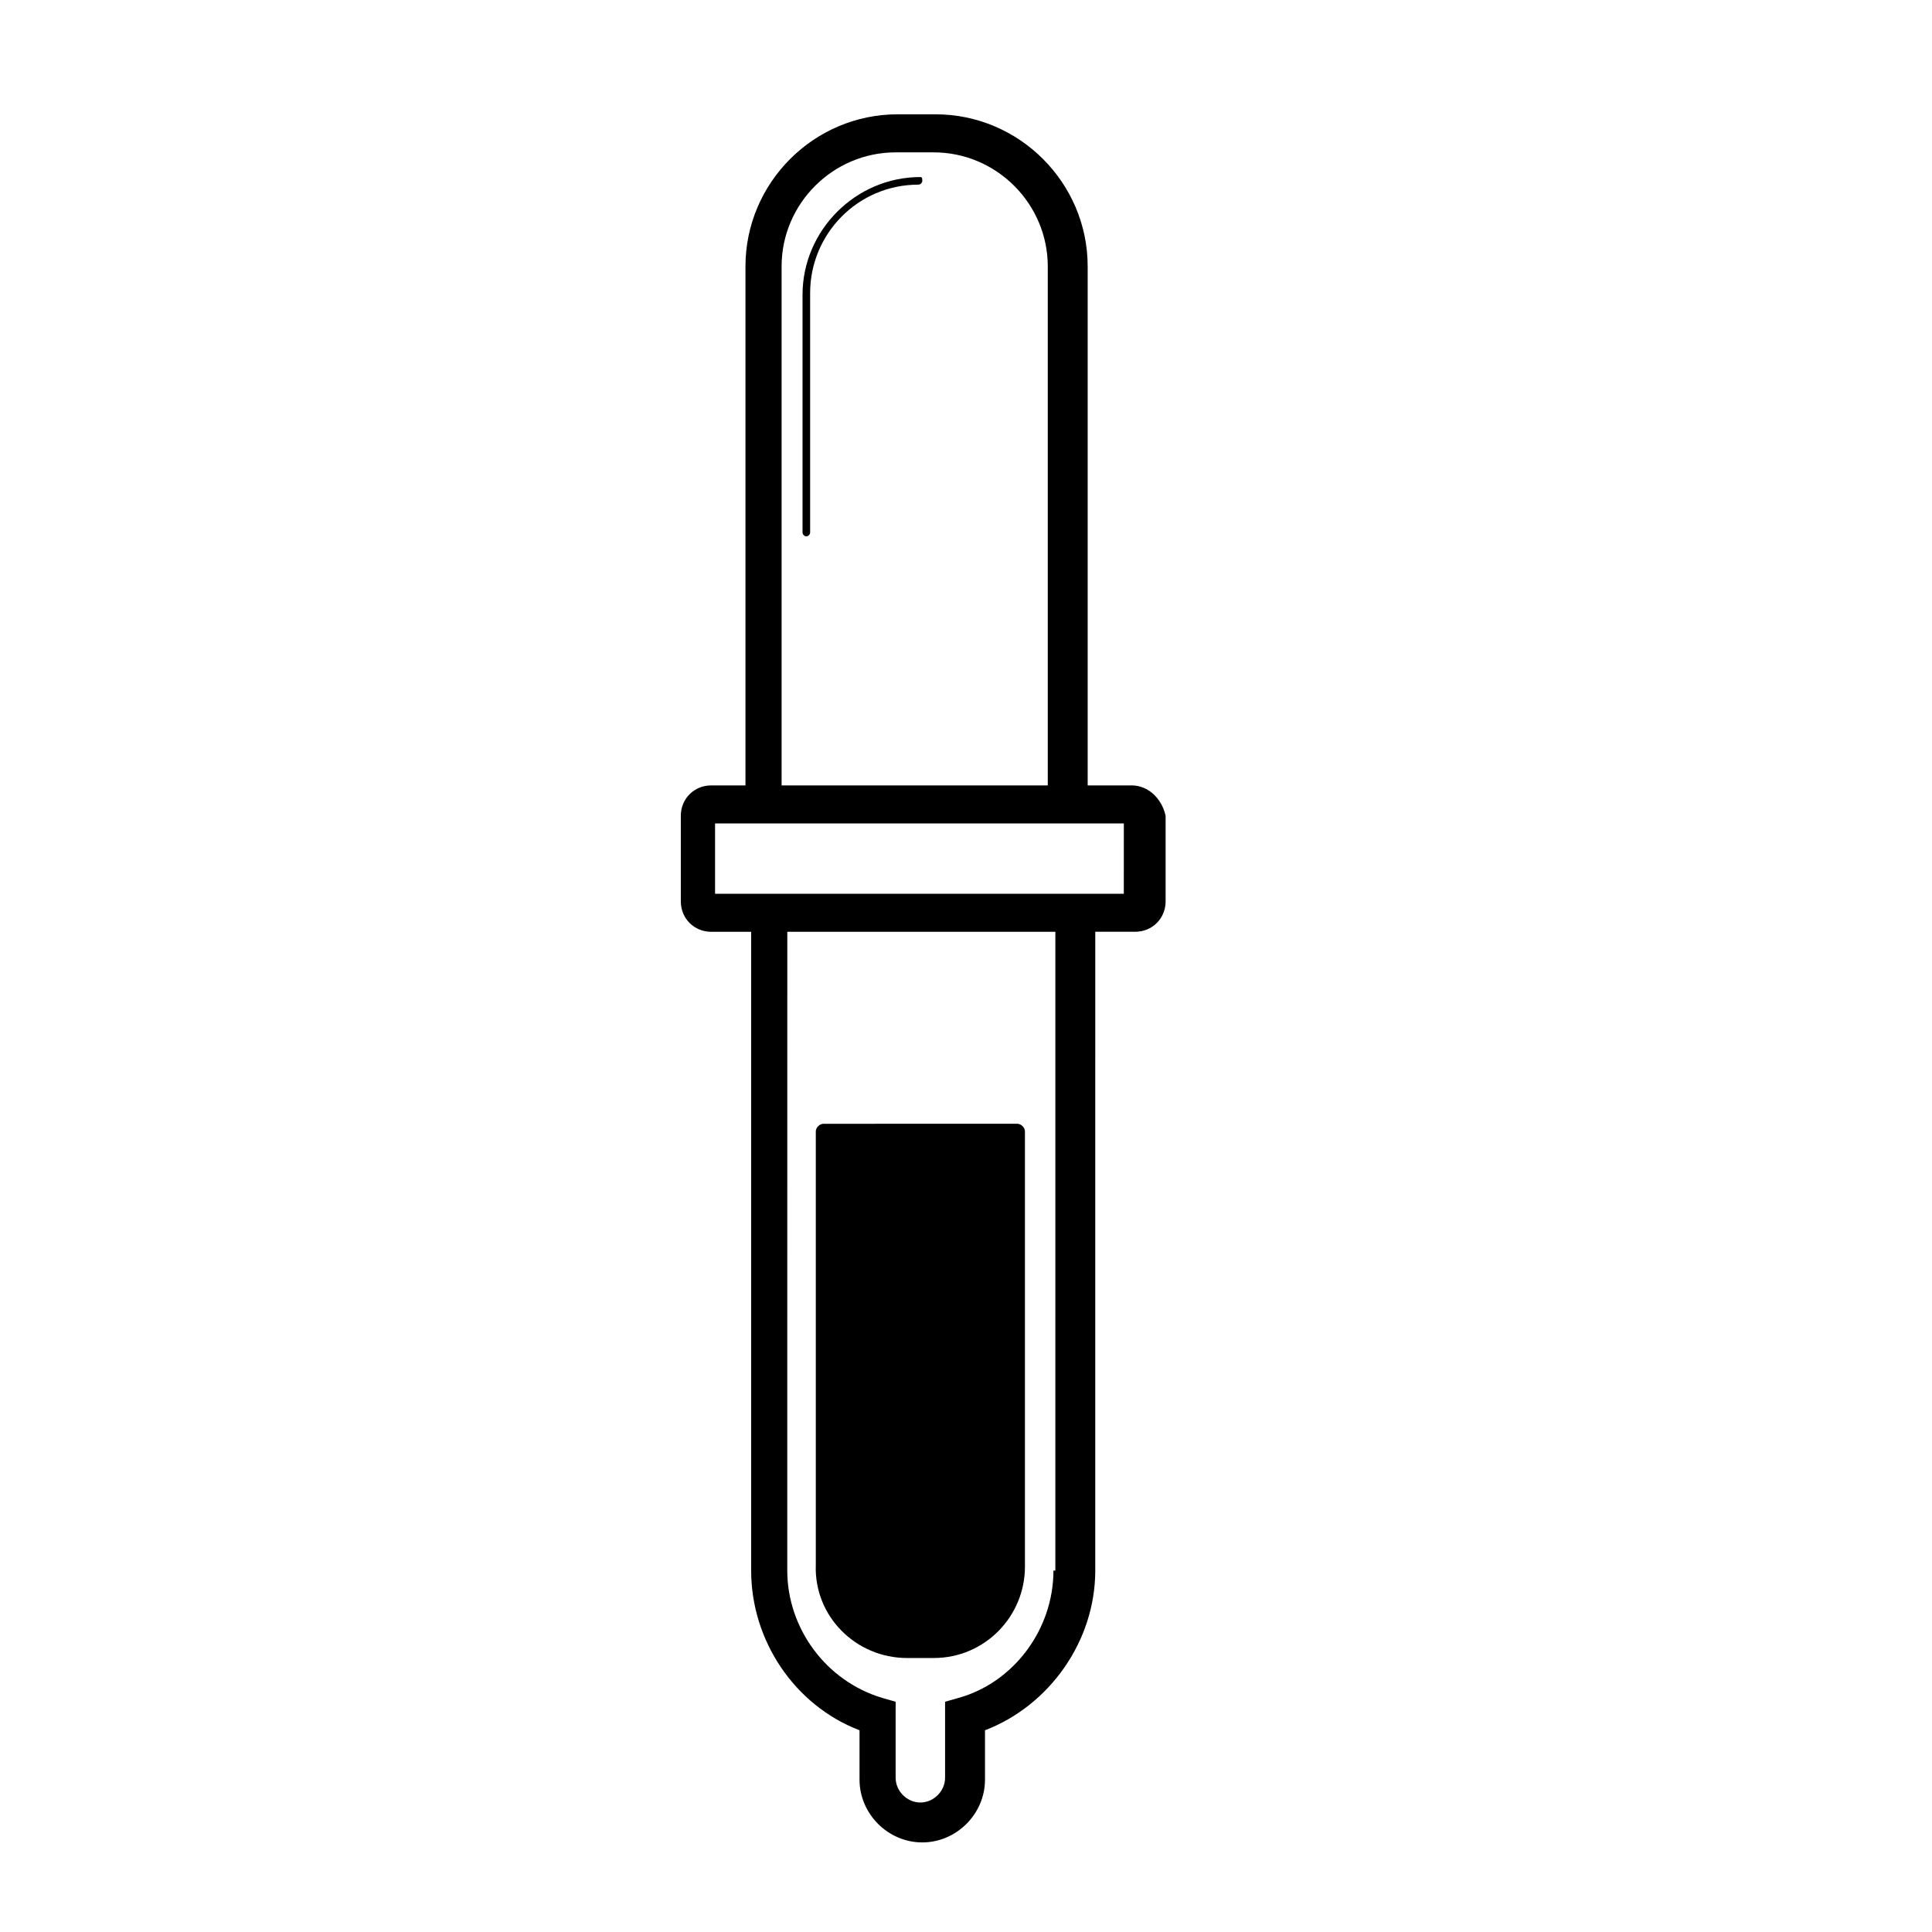 <?xml version="1.0" encoding="UTF-8"?>
<!-- The Best Svg Icon site in the world: iconSvg.co, Visit us! https://iconsvg.co -->
<svg fill="#000000" width="800px" height="800px" version="1.1" viewBox="144 144 512 512" xmlns="http://www.w3.org/2000/svg">
 <g>
  <path d="m387.91 190.92c-17.129 0-31.234 14.105-31.234 31.234v62.977c0 0.504 0.504 1.008 1.008 1.008 0.504 0 1.008-0.504 1.008-1.008v-63.48c0-15.617 12.594-28.719 28.719-28.719 0.504 0 1.008-0.504 1.008-1.008-0.004-0.5-0.004-1.004-0.508-1.004z"/>
  <path d="m443.83 352.14h-11.586v-137.54c0-22.168-18.137-40.305-40.305-40.305h-10.078c-22.168 0-40.305 18.137-40.305 40.305v137.54h-9.07c-4.535 0-8.062 3.527-8.062 8.062v22.672c0 4.535 3.527 8.062 8.062 8.062h10.578v169.28c0 18.641 11.586 35.77 28.719 42.32v13.098c0 9.07 7.559 16.625 16.625 16.625 9.07 0 16.625-7.559 16.625-16.625v-13.098c17.129-6.551 29.223-23.68 29.223-42.32l0.004-169.29h10.578c4.535 0 8.062-3.527 8.062-8.062v-22.672c-1.008-4.531-4.535-8.059-9.07-8.059zm-2.012 28.719h-108.32v-18.641h108.33zm-18.645 179.36c0 15.617-10.578 29.727-25.191 33.754l-3.527 1.008v20.152c0 3.527-3.023 6.551-6.551 6.551s-6.551-3.023-6.551-6.551v-20.152l-3.527-1.008c-15.113-4.535-25.191-18.641-25.191-33.754l0.008-169.28h71.039l-0.004 169.28zm-72.043-345.61c0-16.625 13.602-30.23 30.23-30.23h10.078c16.625 0 30.23 13.602 30.23 30.23v137.54h-70.539z"/>
  <path d="m384.38 583.39h7.055c13.602 0 24.184-11.082 24.184-24.184v-115.38c0-1.008-1.008-2.016-2.016-2.016l-51.391 0.004c-1.008 0-2.016 1.008-2.016 2.016v114.87c-0.5 13.602 10.582 24.688 24.184 24.688z"/>
 </g>
</svg>